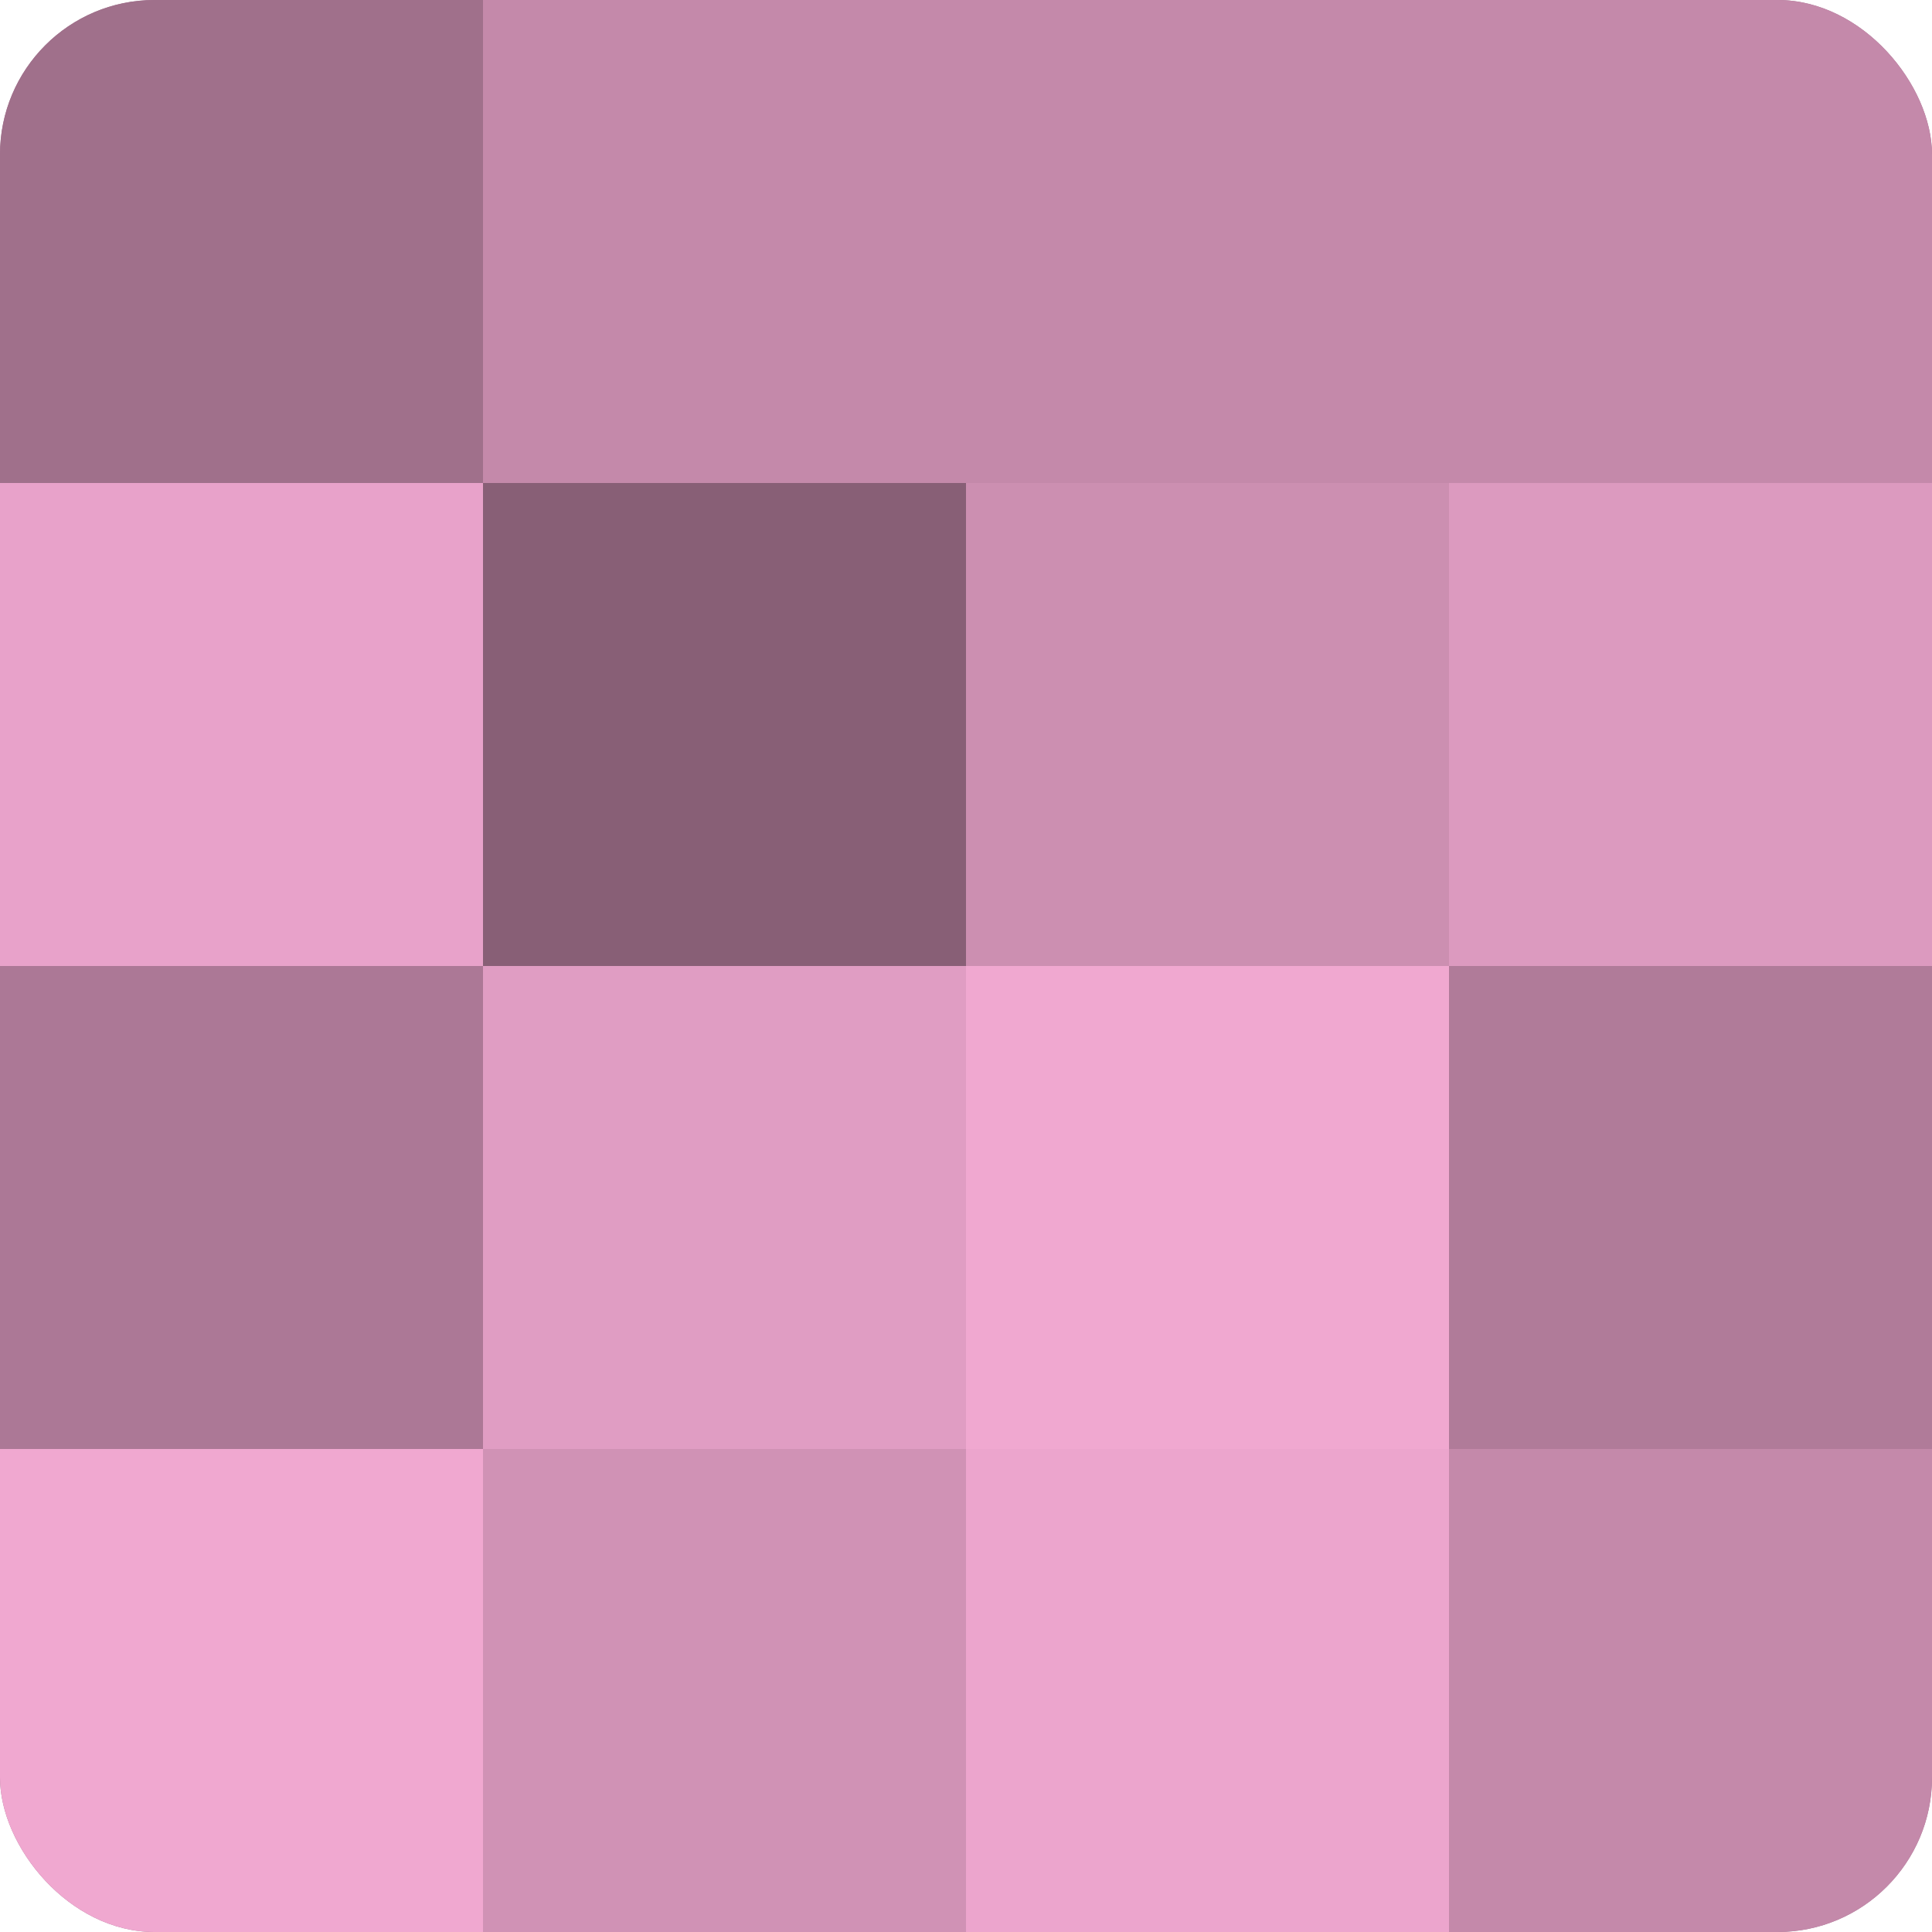 <?xml version="1.0" encoding="UTF-8"?>
<svg xmlns="http://www.w3.org/2000/svg" width="60" height="60" viewBox="0 0 100 100" preserveAspectRatio="xMidYMid meet"><defs><clipPath id="c" width="100" height="100"><rect width="100" height="100" rx="8" ry="8"/></clipPath></defs><g clip-path="url(#c)"><rect width="100" height="100" fill="#a0708b"/><rect width="25" height="25" fill="#a0708b"/><rect y="25" width="25" height="25" fill="#e8a2ca"/><rect y="50" width="25" height="25" fill="#ac7896"/><rect y="75" width="25" height="25" fill="#f0a8d0"/><rect x="25" width="25" height="25" fill="#c489aa"/><rect x="25" y="25" width="25" height="25" fill="#885f76"/><rect x="25" y="50" width="25" height="25" fill="#e09dc3"/><rect x="25" y="75" width="25" height="25" fill="#d092b5"/><rect x="50" width="25" height="25" fill="#c489aa"/><rect x="50" y="25" width="25" height="25" fill="#cc8fb1"/><rect x="50" y="50" width="25" height="25" fill="#f0a8d0"/><rect x="50" y="75" width="25" height="25" fill="#eca5cd"/><rect x="75" width="25" height="25" fill="#c489aa"/><rect x="75" y="25" width="25" height="25" fill="#dc9abf"/><rect x="75" y="50" width="25" height="25" fill="#b07b99"/><rect x="75" y="75" width="25" height="25" fill="#c489aa"/></g></svg>

